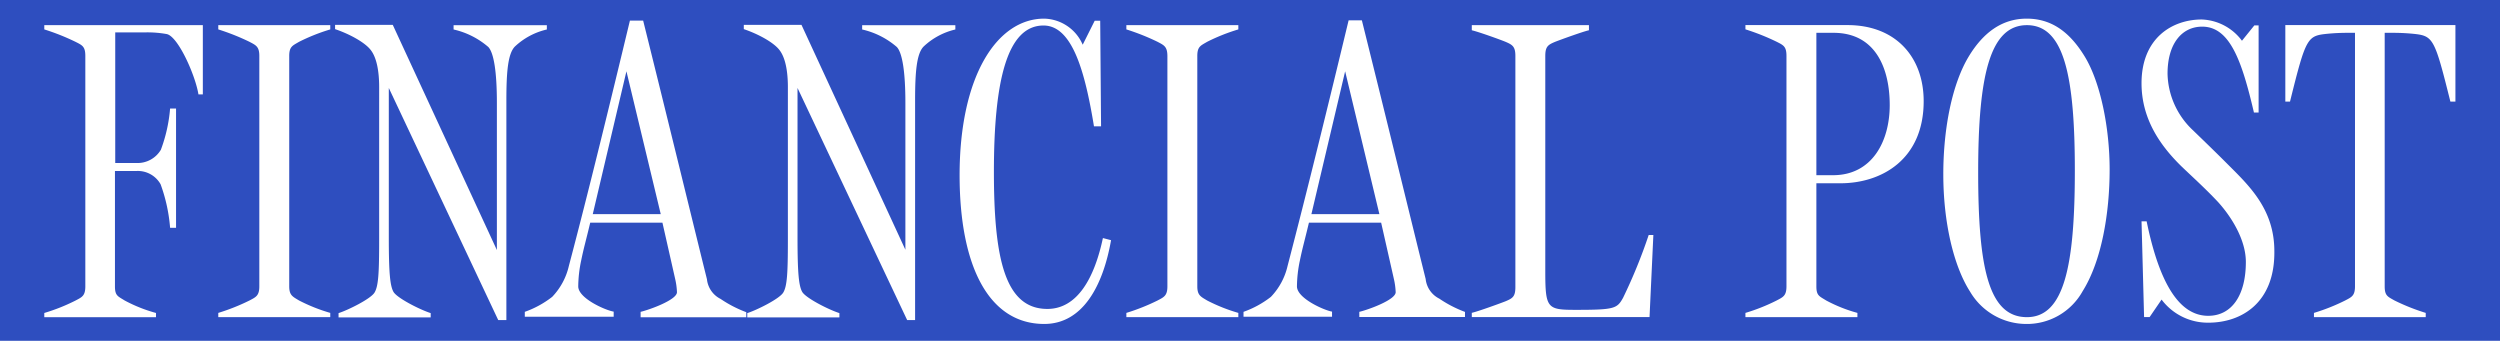 <svg xmlns="http://www.w3.org/2000/svg" viewBox="0 0 352.75 48.09"><defs><style>.cls-1{fill:#2e4ebf;}.cls-2{fill:#fff;}</style></defs><g id="Layer_2" data-name="Layer 2"><g id="Layer_1-2" data-name="Layer 1"><rect class="cls-1" width="352.75" height="48.09"/><path class="cls-2" d="M28.62,3.55v9.77H28c-.42-2.65-2.84-8.14-4.46-8.51a15.34,15.34,0,0,0-3-.24H16.26V23h3a3.83,3.83,0,0,0,3.44-1.87A21.59,21.59,0,0,0,24,15.31h.84V32.14H24A23.15,23.15,0,0,0,22.66,26a3.68,3.68,0,0,0-3.44-1.87h-3V40.41c0,1.33.42,1.39,1.39,2a21,21,0,0,0,4.4,1.75v.6H6.25v-.6a26.51,26.51,0,0,0,4.4-1.75c.91-.48,1.39-.66,1.39-2V7.9c0-1.33-.42-1.51-1.39-2a32,32,0,0,0-4.4-1.75v-.6H28.62Z"/><path class="cls-2" d="M35.2,5.9a32,32,0,0,0-4.4-1.75v-.6H46.6v.6A26.86,26.86,0,0,0,42.2,5.9c-.91.54-1.39.66-1.39,2V40.4c0,1.27.48,1.45,1.39,2a24,24,0,0,0,4.4,1.75v.6H30.8v-.6a29.16,29.16,0,0,0,4.4-1.75c.9-.48,1.39-.66,1.39-2V7.89C36.59,6.56,36.1,6.38,35.2,5.9Z"/><path class="cls-2" d="M72.66,6.56c-1,1-1.21,3.62-1.21,7.6v31H70.3L54.86,12.41V33.52c0,5,.18,6.81.66,7.66s3.62,2.47,5.25,3v.6h-13v-.6c1.33-.42,4.52-2,5.07-2.89s.66-2.71.66-7.42V12.3c0-2.47-.42-4.22-1.15-5.19-.84-1.15-3.14-2.35-5.07-3v-.6h8.14L70.11,35.28V14.53c0-4.34-.42-7.06-1.21-7.9A11.32,11.32,0,0,0,64,4.16v-.6H77.16v.6A9.76,9.76,0,0,0,72.66,6.56Z"/><path class="cls-2" d="M90.39,44.75V44c1.27-.3,5.13-1.69,5.13-2.77a10,10,0,0,0-.24-1.81l-1.81-8H83.28c-.66,2.77-.9,3.5-1.27,5.31a18.18,18.18,0,0,0-.42,3.68c0,1.69,3.86,3.38,5,3.56v.72H74.05V44a13.68,13.68,0,0,0,3.86-2.11,9.31,9.31,0,0,0,2.35-4.34C83,27.21,86.11,14.43,88.88,2.91h1.87c3.86,15.5,7.6,30.88,9,36.49a3.51,3.51,0,0,0,1.93,2.78,16.81,16.81,0,0,0,3.62,1.87v.72H90.39Zm-2-34.69L83.64,30.21h9.59Z"/><path class="cls-2" d="M130.33,6.56c-1,1-1.21,3.62-1.21,7.6v31H128L112.53,12.41V33.52c0,5,.18,6.81.66,7.66s3.62,2.47,5.25,3v.6h-13v-.6c1.33-.42,4.52-2,5.07-2.89s.66-2.71.66-7.42V12.3c0-2.47-.42-4.22-1.15-5.19-.84-1.15-3.14-2.35-5.07-3v-.6h8.14l14.66,31.73V14.53c0-4.34-.42-7.06-1.21-7.9a11.32,11.32,0,0,0-4.89-2.47v-.6h13.15v.6A9.76,9.76,0,0,0,130.33,6.56Z"/><path class="cls-2" d="M147.34,45.71c-7.78,0-11.94-8.08-11.94-21,0-13.93,5.25-22.08,11.94-22.08a6.07,6.07,0,0,1,5.43,3.68l1.69-3.38h.78l.12,14.9h-1c-1.27-7.78-3.08-14.23-7.12-14.23-5.13,0-7,7.78-7,20.63,0,12.12,1.51,19.36,7.54,19.36,4.22,0,6.64-4.34,7.84-10l1.15.3C155.66,40.22,152.83,45.71,147.34,45.71Z"/><path class="cls-2" d="M163.33,5.9a32,32,0,0,0-4.4-1.75v-.6h15.8v.6a26.86,26.86,0,0,0-4.4,1.75c-.91.54-1.39.66-1.39,2V40.4c0,1.27.48,1.45,1.39,2a24,24,0,0,0,4.4,1.75v.6h-15.8v-.6a29.16,29.16,0,0,0,4.4-1.75c.9-.48,1.39-.66,1.39-2V7.89C164.71,6.56,164.23,6.38,163.33,5.9Z"/><path class="cls-2" d="M191.8,44.75V44c1.27-.3,5.13-1.69,5.13-2.77a10,10,0,0,0-.24-1.81l-1.81-8H184.69c-.66,2.77-.9,3.5-1.27,5.31a18.18,18.18,0,0,0-.42,3.68c0,1.69,3.86,3.38,4.95,3.56v.72H175.46V44a13.68,13.68,0,0,0,3.86-2.11,9.31,9.31,0,0,0,2.35-4.34c2.71-10.38,5.85-23.16,8.62-34.68h1.87c3.86,15.5,7.6,30.88,9,36.49a3.51,3.51,0,0,0,1.93,2.78,16.81,16.81,0,0,0,3.62,1.87v.72H191.8Zm-2-34.69-4.76,20.15h9.59Z"/><path class="cls-2" d="M212.43,5.9c-.72-.3-3.74-1.39-4.76-1.63V3.55H224.2v.72c-.84.18-4,1.33-4.77,1.63-1,.42-1.39.66-1.39,2V38.17c0,5.37.24,5.55,4.34,5.55,5.43,0,5.79-.18,6.63-1.69a74,74,0,0,0,3.62-8.87h.66l-.54,11.58H207.67v-.6c.84-.18,4-1.33,4.76-1.63,1-.42,1.39-.66,1.39-2V7.89C213.82,6.56,213.4,6.32,212.43,5.9Z"/><path class="cls-2" d="M271.43,14.28c0,8.2-5.91,11.58-11.76,11.58h-3.38V40.4c0,1.33.42,1.39,1.39,2a21,21,0,0,0,4.4,1.75v.6h-15.8v-.6a26.51,26.51,0,0,0,4.4-1.75c.91-.48,1.39-.66,1.39-2V7.89c0-1.33-.42-1.51-1.39-2a32,32,0,0,0-4.4-1.75v-.6H260.7C267.51,3.55,271.43,8.07,271.43,14.28ZM258.7,4.63h-2.41V24.72h2.35c5.55,0,8-4.83,8-9.89S264.73,4.63,258.7,4.63Z"/><path class="cls-2" d="M293.87,41.07a9,9,0,0,1-8.08,4.64A9.22,9.22,0,0,1,278,41.19c-2.41-3.74-3.8-10-3.8-16.59S275.48,11.81,277.77,8c2-3.32,4.64-5.37,8.2-5.37,3.38,0,6,1.75,8.2,5.37s3.5,10,3.5,15.92C297.67,30.15,296.52,36.84,293.87,41.07ZM286,3.55c-5.19,0-6.88,7-6.88,20.75,0,13.45,1.45,20.45,6.88,20.45,5.25,0,6.76-7.24,6.76-20.69S291.21,3.55,286,3.55Z"/><path class="cls-2" d="M311.6,45.53A8.15,8.15,0,0,1,305,42.27l-1.69,2.47h-.78l-.36-13.51h.72c1.87,9.11,4.77,13.33,8.69,13.33,3.32,0,5.31-2.89,5.31-7.6,0-3.14-2.05-6.39-3.92-8.45-1.69-1.81-3.56-3.5-5.13-5-2.65-2.59-5.67-6.39-5.67-11.76,0-6.39,4.34-9,8.5-9a7.4,7.4,0,0,1,5.67,3l1.75-2.17h.6v12.3h-.66c-1.69-7.24-3.38-12.12-7.3-12.12-2.83,0-4.89,2.35-4.89,6.64a11.24,11.24,0,0,0,3.5,7.9c1.63,1.57,3.56,3.44,5,4.89,3,3,6.57,6.33,6.57,12.24C321,42.75,316.25,45.53,311.6,45.53Z"/><path class="cls-2" d="M346.41,14.34h-.66c-2.29-9.17-2.41-9.29-5.43-9.59-.72-.06-1.51-.12-2.84-.12h-1V40.4c0,1.33.42,1.45,1.39,2a29.23,29.23,0,0,0,4.4,1.75v.6H326.5v-.6a27.88,27.88,0,0,0,4.4-1.75c.91-.48,1.39-.66,1.39-2V4.63h-.91c-1.33,0-2.11.06-2.83.12-3,.3-3.14.36-5.43,9.59h-.66V3.54h24v10.8Z"/></g></g></svg>